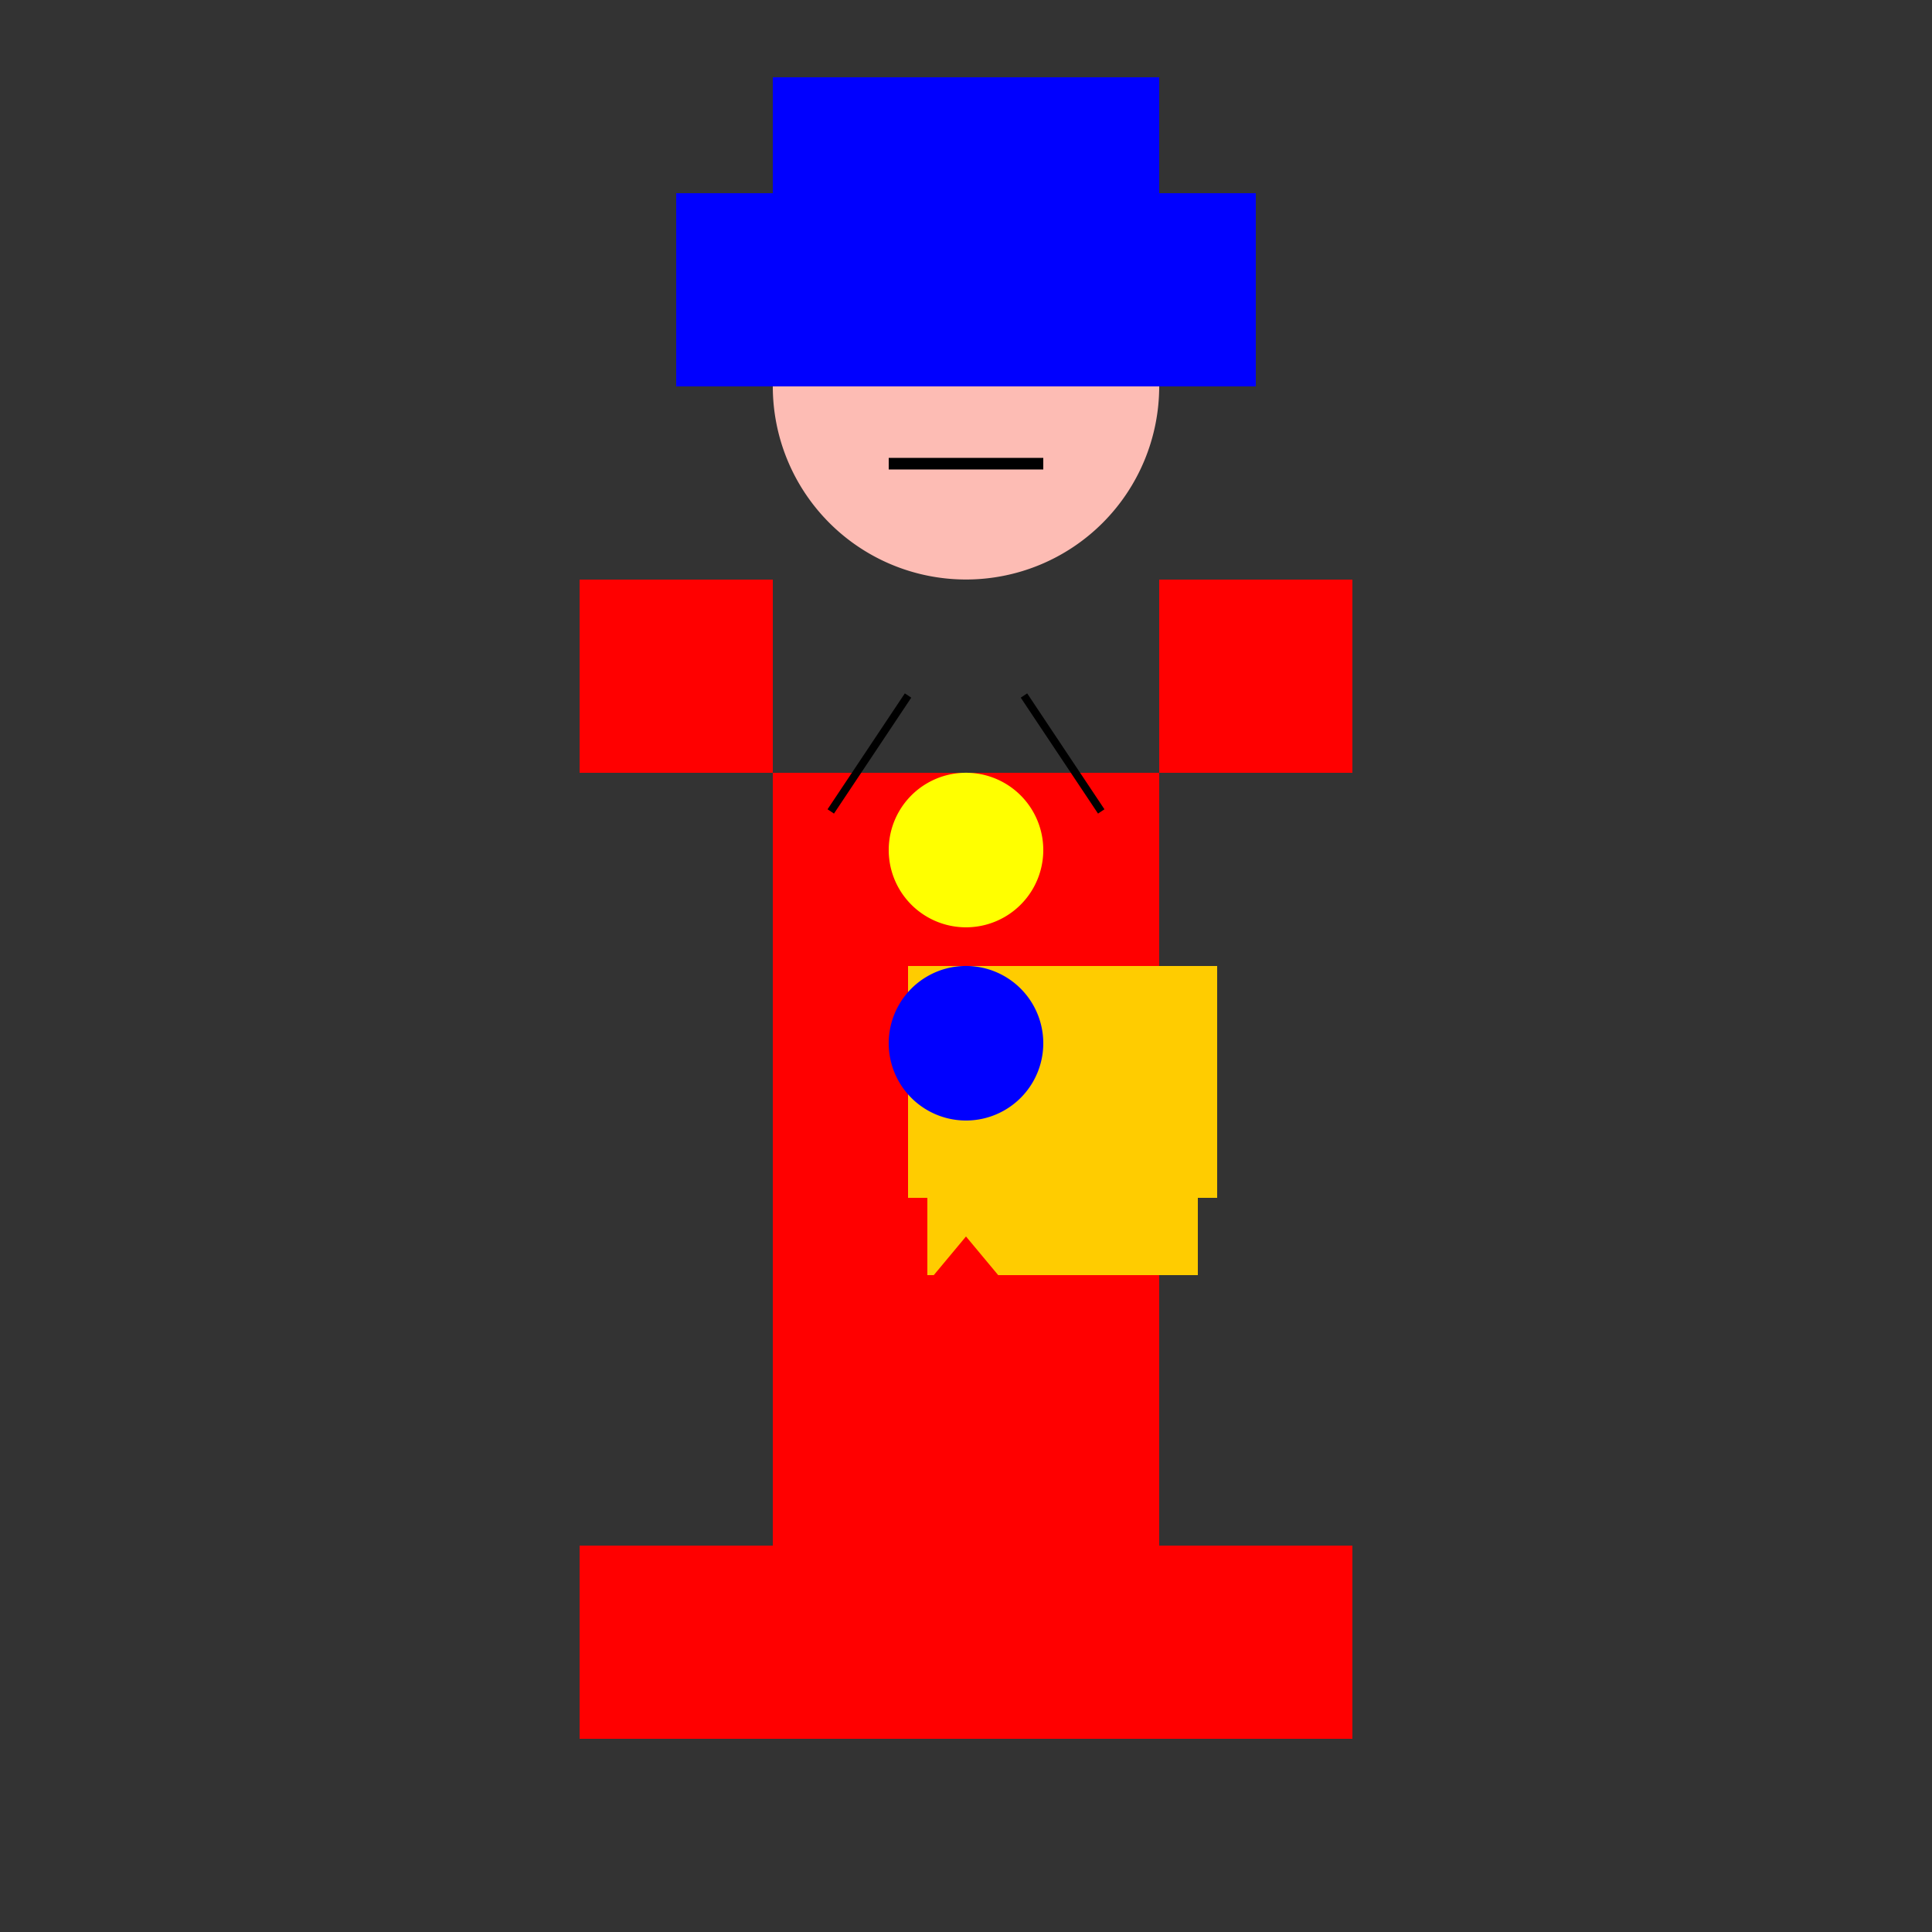<!--

Generated by DrawGPT.
Free, open source, AI generated images in SVG, PNG, and HTML Canvas format.
https://drawgpt.ai

Created: 2023-12-16T01:17:34.883Z
Link: https://drawgpt.ai/prompt/134368/

-->
<svg xmlns="http://www.w3.org/2000/svg" xmlns:xlink="http://www.w3.org/1999/xlink" width="500" height="500"><rect width="100%" height="100%" fill="#333333" stroke="none"/><defs/><g><path fill="none" stroke="none"/><rect fill="#FF0000" stroke="none" x="200" y="200" width="100" height="200"/><rect fill="#FF0000" stroke="none" x="150" y="400" width="200" height="50"/><rect fill="#FF0000" stroke="none" x="150" y="150" width="50" height="50"/><rect fill="#FF0000" stroke="none" x="300" y="150" width="50" height="50"/><path fill="#FDBCB4" stroke="none" paint-order="stroke fill markers" d=" M 300 100 A 50 50 0 1 1 300 99.95"/><path fill="#FFFFFF" stroke="none" paint-order="stroke fill markers" d=" M 240 90 A 10 10 0 1 1 240 89.99 L 280 90 A 10 10 0 1 1 280 89.99"/><path fill="none" stroke="#000000" paint-order="fill stroke markers" d=" M 230 120 L 270 120" stroke-miterlimit="10" stroke-width="3" stroke-dasharray=""/><path fill="none" stroke="none"/><rect fill="#0000FF" stroke="none" x="175" y="50" width="150" height="50"/><rect fill="#0000FF" stroke="none" x="200" y="20" width="100" height="30"/><path fill="#FFFF00" stroke="none" paint-order="stroke fill markers" d=" M 270 220 A 20 20 0 1 1 270 219.98"/><path fill="none" stroke="#000000" paint-order="fill stroke markers" d=" M 235 180 L 215 210 M 265 180 L 285 210" stroke-miterlimit="10" stroke-width="2" stroke-dasharray=""/><path fill="none" stroke="none"/><rect fill="#FFCC00" stroke="none" x="235" y="250" width="80" height="60"/><rect fill="#FFCC00" stroke="none" x="240" y="310" width="70" height="20"/><path fill="#FF0000" stroke="none" paint-order="stroke fill markers" d=" M 250 320 L 275 350 L 225 350"/><path fill="#0000FF" stroke="none" paint-order="stroke fill markers" d=" M 270 270 A 20 20 0 1 1 270 269.98"/></g></svg>